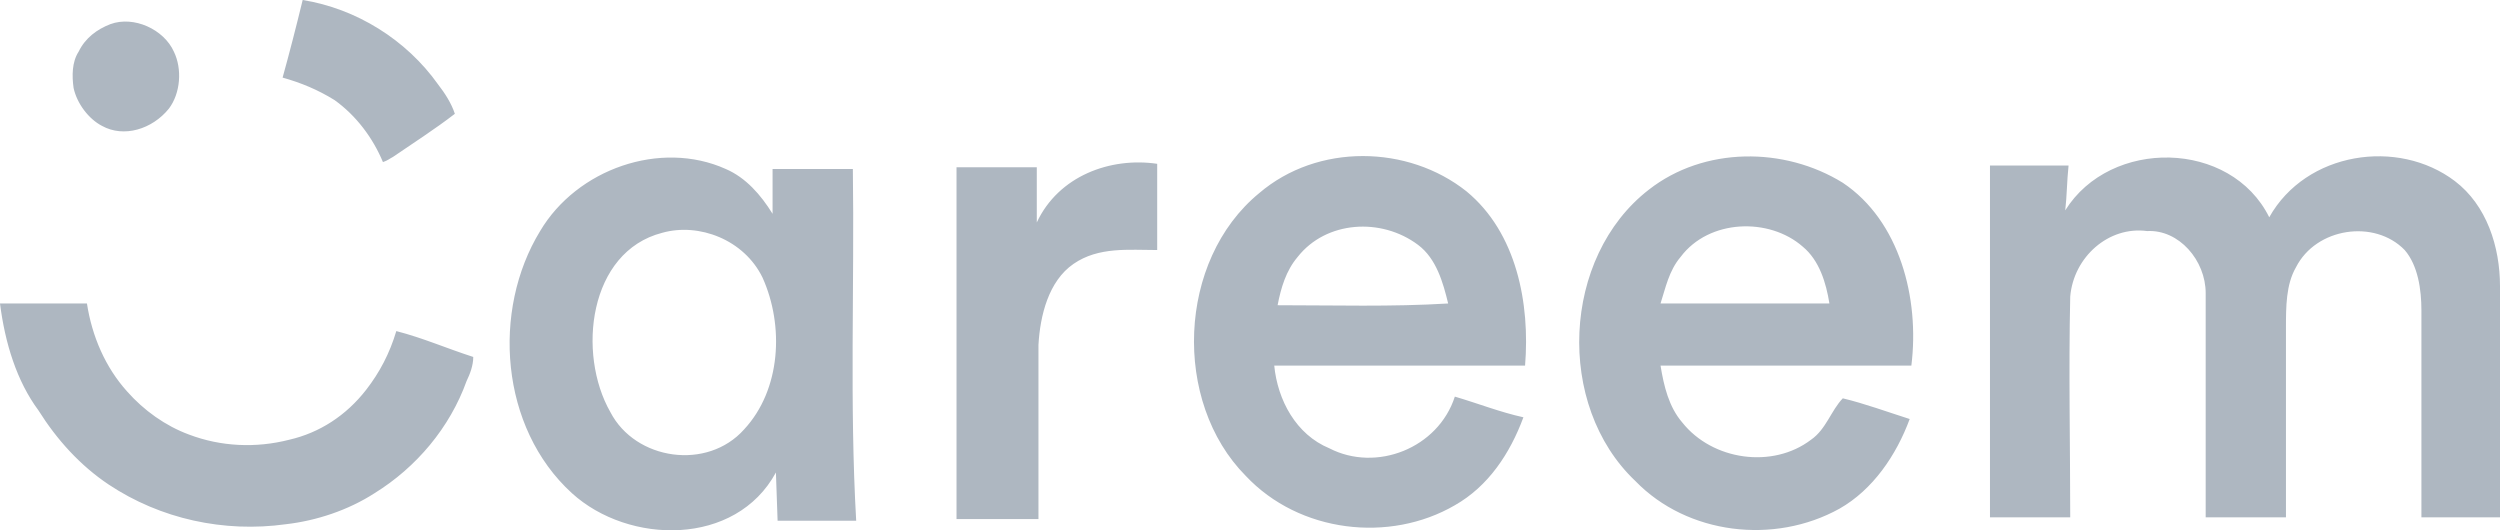 <svg width="99" height="21" viewBox="0 0 99 21" fill="none" xmlns="http://www.w3.org/2000/svg">
<path d="M11.986 0C14.105 0.341 16.092 1.571 17.35 3.346C17.615 3.687 17.88 4.097 18.012 4.507C17.217 5.121 16.357 5.668 15.562 6.214C15.429 6.282 15.363 6.351 15.165 6.419C14.767 5.463 14.105 4.575 13.244 3.961C12.582 3.551 11.92 3.278 11.191 3.073C11.456 2.117 11.721 1.093 11.986 0ZM4.371 0.956C5.298 0.615 6.49 1.161 6.887 2.049C7.218 2.731 7.152 3.687 6.688 4.302C6.026 5.121 4.9 5.463 4.039 4.985C3.51 4.712 3.046 4.097 2.914 3.483C2.847 3.005 2.847 2.458 3.112 2.049C3.377 1.502 3.841 1.161 4.371 0.956ZM0 12.018C1.192 12.018 2.318 12.018 3.443 12.018C3.642 13.316 4.172 14.545 5.033 15.501C5.695 16.252 6.556 16.867 7.483 17.208C8.741 17.686 10.132 17.754 11.456 17.413C12.648 17.14 13.708 16.457 14.502 15.433C15.032 14.75 15.429 13.999 15.694 13.111C16.754 13.384 17.681 13.794 18.741 14.135C18.741 14.477 18.608 14.818 18.476 15.091C17.813 16.935 16.489 18.505 14.833 19.53C13.774 20.213 12.516 20.622 11.324 20.759C8.874 21.1 6.357 20.554 4.304 19.188C3.179 18.437 2.252 17.413 1.523 16.252C0.662 15.091 0.199 13.589 0 12.018ZM21.389 9.15C22.846 6.692 26.157 5.531 28.74 6.692C29.534 7.033 30.13 7.716 30.594 8.467C30.594 7.853 30.594 7.307 30.594 6.692H33.773C33.839 11.335 33.64 15.979 33.905 20.622H30.793L30.726 18.71C29.137 21.647 24.899 21.578 22.648 19.53C19.8 16.935 19.469 12.291 21.389 9.15ZM26.223 9.219C23.31 9.97 22.846 13.999 24.171 16.32C25.164 18.232 28.011 18.642 29.468 17.003C30.925 15.433 31.058 12.906 30.197 10.994C29.468 9.492 27.68 8.809 26.223 9.219ZM49.864 7.648C52.182 5.668 55.758 5.736 58.076 7.58C60.062 9.219 60.592 12.018 60.393 14.477C57.082 14.477 53.771 14.477 50.46 14.477C50.593 15.842 51.321 17.208 52.645 17.754C54.5 18.71 56.95 17.754 57.612 15.706C58.539 15.979 59.4 16.32 60.327 16.525C59.797 17.959 58.937 19.257 57.612 20.008C55.029 21.51 51.453 21.1 49.334 18.847C46.421 15.911 46.619 10.311 49.864 7.648ZM51.387 10.175C50.924 10.721 50.725 11.404 50.593 12.087C52.844 12.087 55.096 12.155 57.347 12.018C57.148 11.199 56.884 10.243 56.155 9.697C54.698 8.604 52.513 8.741 51.387 10.175ZM65.294 7.511C67.479 5.804 70.657 5.804 72.975 7.238C75.227 8.741 76.021 11.813 75.69 14.477C72.379 14.477 69.068 14.477 65.757 14.477C65.89 15.296 66.088 16.115 66.618 16.73C67.81 18.232 70.194 18.574 71.717 17.413C72.313 17.003 72.512 16.252 72.975 15.774C73.836 15.979 74.763 16.32 75.624 16.593C75.094 18.027 74.167 19.393 72.843 20.144C70.26 21.578 66.817 21.169 64.764 19.052C61.585 16.047 61.85 10.175 65.294 7.511ZM66.552 10.175C66.088 10.721 65.956 11.404 65.757 12.018H72.445C72.313 11.199 72.048 10.311 71.386 9.765C70.061 8.604 67.678 8.672 66.552 10.175ZM81.783 8.331C83.571 5.463 88.338 5.531 89.862 8.604C91.318 6.009 94.96 5.463 97.212 7.17C98.47 8.126 99 9.765 99 11.335C99 14.408 99 17.481 99 20.486H95.888V12.291C95.888 11.472 95.755 10.516 95.225 9.901C94.033 8.672 91.716 9.014 90.921 10.584C90.524 11.267 90.524 12.155 90.524 12.974V20.486H87.345C87.345 17.549 87.345 14.545 87.345 11.609C87.345 10.311 86.286 9.082 85.027 9.15C83.504 8.945 82.114 10.175 81.981 11.745C81.915 14.681 81.981 17.618 81.981 20.486H78.803V6.555H81.915C81.849 7.17 81.849 7.785 81.783 8.331ZM37.878 6.624H41.057C41.057 7.307 41.057 8.058 41.057 8.809C41.918 6.965 43.971 6.214 45.825 6.487V9.901C44.699 9.901 43.507 9.765 42.514 10.448C41.52 11.131 41.189 12.496 41.123 13.657C41.123 15.979 41.123 18.301 41.123 20.554H37.878V6.624Z" fill="#AEB7C1"/>
</svg>
